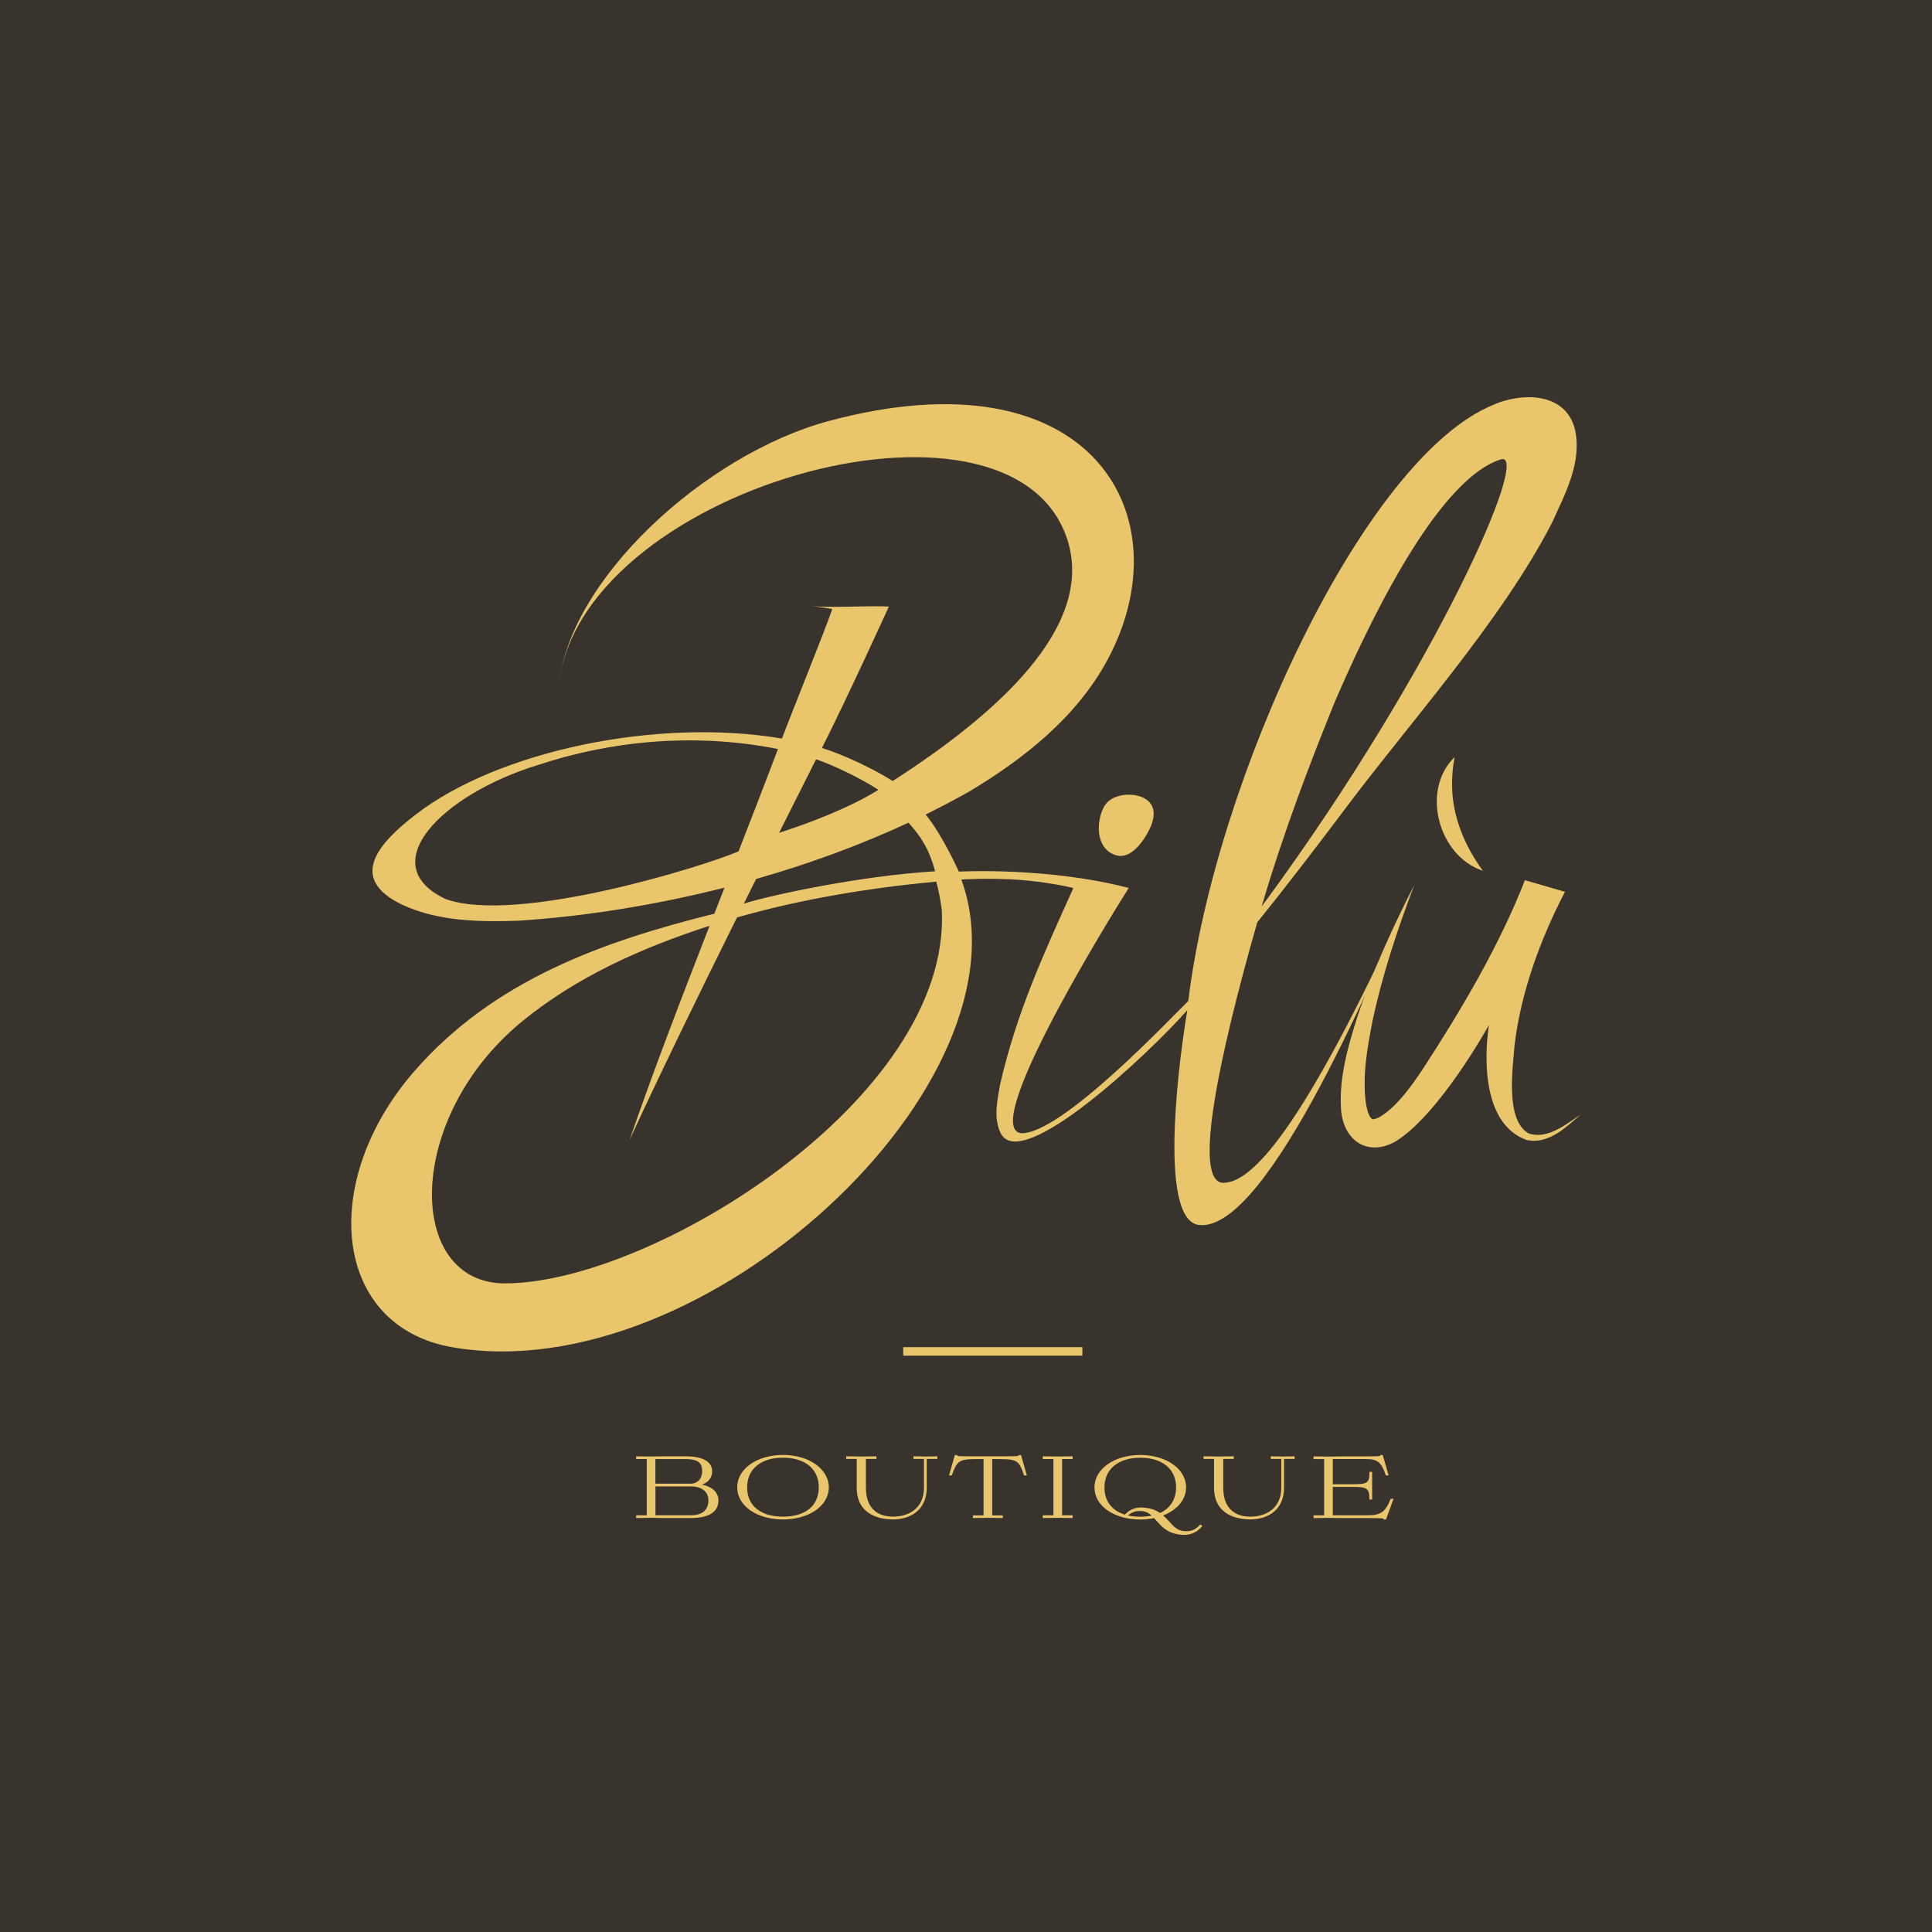 <svg xmlns="http://www.w3.org/2000/svg" id="Livello_2" viewBox="0 0 365.62 365.62"><defs><style>      .cls-1 {        fill: #e9c56c;      }      .cls-2 {        fill: #38342d;      }    </style></defs><g id="Layer_2"><g><rect class="cls-2" y="0" width="365.62" height="365.62"></rect><g><path class="cls-1" d="M297.94,80.83c-2.06-6.78-10.3-6.5-15.46-4.17-24.53,10.17-52.55,71.07-57.6,112.77-3.01,2.89-23.95,25.22-31.63,25.03-8.45-.98,20.36-46.42,20.36-46.42-15.48-4.02-32.15-3.09-32.15-3.09,0,0-3.11-6.95-6.29-10.81,2.86-1.41,5.67-2.88,8.39-4.43,10.08-6.04,20.2-13.96,26.05-24.88,14.57-27.17-2.94-58.56-52.83-45.14-23.2,6.24-49.69,30.2-51.11,50.92,2.59-37.77,85.64-61.29,96.3-28.55,5.43,16.68-13.83,33.41-33.04,45.74-3.42-2.21-9.3-5-13.38-6.25,4.85-9.6,12.67-26.77,12.67-26.77-3.91-.22-13.07.4-14.99-.23-.04.12,4.31.62,4.27.74-1.63,4.67-7.85,20.01-9.52,24.48-23.43-3.99-53.67,2.25-69.42,14.46-6.88,5.33-12.92,12-2.35,17.03,6.87,3.14,14.55,3.22,21.93,2.98,12.6-.83,25.89-2.94,38.97-6.26-.28.72-1.52,3.9-1.92,4.93-20.97,5.22-41.73,12.51-56.82,29.86-18.04,20.75-15.51,48.22,7.24,52.19,47.56,8.28,110.36-50.08,96.32-88.51.13-.03,5.31-.33,10.79.04,5.15.35,10.44,1.5,10.4,1.59-5.72,12.69-10.7,23.46-13.85,37.11-.5,2.98-1.33,6.37.11,9.26,3.81,7.66,27.68-14.66,35.31-23.28-2.17,13.21-5.06,39.83,2.22,40.65,13.23,1.49,34.45-50.34,40.74-64.27-21.98,48.73-31.32,56.18-36.06,56.29-6.1.14-.79-24.32,6.34-49.29,5.36-6.65,10.57-13.44,15.7-20.25,12.58-16.95,30.54-36.7,40.17-55.55,2.39-5.32,5.8-11.53,4.15-17.89ZM171.92,155.69c2.34,2.57,3.92,5.02,5.05,9.2-13.85.81-31.07,4.48-36.2,6.12.89-1.79,1.45-2.91,2.32-4.67,9.96-2.84,19.7-6.4,28.83-10.65ZM154.45,143.69c3.5,1.2,8.85,3.83,11.78,5.79-5.39,3.34-12.82,6.21-18.79,8.13,2.51-5.02,4.89-9.73,7-13.92ZM84.32,170.13c-13.72-6.45-.81-19.74,17.46-25.35,13.62-4.52,29.47-6.21,45.44-3.03-2.43,6.45-4.91,12.83-7.46,19.37-6.72,2.88-42,13.86-55.45,9.01ZM95.61,242.88c-18.88,0-19.08-31.27,3.12-49.52,10.31-8.47,22.7-14,35.55-18.16-5.23,13.45-10.44,26.92-15.15,40.56,5.17-11.29,12.83-27,20.34-42.14,12.3-3.51,25.12-5.6,37.72-6.78.46,1.75.82,3.58,1.05,5.53,1.59,35.63-55,70.49-82.62,70.5ZM239.81,170.12c-.34.47-.69.94-1.04,1.41,4.11-14.04,9.35-27.67,13.87-38.79,5.22-12.06,18.74-41.8,31.38-45.8,5.88-1.86-12.21,39.47-44.21,83.18Z"></path><path class="cls-1" d="M289.32,214.51c-4.49-2.48-3.05-12.3-2.69-16.77,1.2-10.01,4.89-20.03,9.53-28.97,0,0-7.58-2.21-7.58-2.2-4.77,12.26-12.07,24.6-19.23,35.6-2.16,3.25-4.8,6.99-7.94,9.03-.69.44-1.36.62-1.54.61-.1,0-.09.03-.19-.01-.71-.58-.92-1.67-1.16-2.82-.75-5.23.2-10.56,1.25-15.89,1.85-8.66,4.68-17.19,7.86-25.57-4.08,7.99-7.84,16.17-10.72,24.79-1.71,5.43-3.46,11.27-3.15,17.22.23,6.04,4.8,9.56,10.32,6.5,8.38-5.16,17.7-22.06,17.7-22.06,0,0-3.18,18.04,7.09,21.75,4.11.96,7.5-2.4,10.27-4.82-2.81,1.94-6.34,4.76-9.83,3.61Z"></path><path class="cls-1" d="M280.63,164.79c-3.38-4.6-5.7-10.07-5.83-15.82-.05-1.9.11-3.81.48-5.7-6.47,6.29-3.06,18.75,5.34,21.52Z"></path><path class="cls-1" d="M209.18,152.28c-.4.56-.66,1.22-.86,1.88-.81,2.74-.47,6.49,2.63,7.61.56.2,2.85,1.1,5.67-3.22,1.29-1.98,2.84-5.28.49-7.12-1.9-1.49-5.63-1.36-7.39.24-.2.18-.38.39-.54.61Z"></path><g><path class="cls-1" d="M132.85,280.95c1.19-.4,1.92-1.31,1.92-2.5,0-1.84-1.78-2.85-5-2.85h-4.14c-.4,0-.8,0-1.21.02-.81.02-1.62.02-2.54,0-.45,0-.91-.02-1.32-.02h-.17v.52h2.01v10.64h-2.01v.52h.17c.6,0,.96,0,1.33-.02.36,0,.71-.02,1.3-.02s.91,0,1.23.02.64.02,1.22.02h5.11c3.41,0,5.21-1.15,5.21-3.34,0-1.67-1.43-2.65-3.09-2.99ZM130.68,280.78h-6.65v-4.65h5.74c2.58,0,3.11.92,3.11,2.31s-.86,2.34-2.21,2.34ZM124.03,281.3h6.72c2.07,0,3.31.99,3.31,2.64,0,1.82-1.18,2.82-3.32,2.82h-6.7v-5.46Z"></path><path class="cls-1" d="M148.18,275.34c-4.94,0-8.67,2.64-8.67,6.14s3.73,6.07,8.67,6.07,8.67-2.61,8.67-6.07-3.73-6.14-8.67-6.14ZM148.18,275.86c4.18,0,6.77,2.15,6.77,5.62s-2.53,5.54-6.77,5.54-6.79-2.07-6.79-5.54,2.6-5.62,6.79-5.62Z"></path><path class="cls-1" d="M176.15,275.62c-.32,0-.64.02-1.02.02s-.72,0-1.04-.02c-.33,0-.66-.02-1.05-.02h-.17v.5h1.99v5.41c0,4.06-3.04,5.51-5.88,5.51-1.91,0-5.11-.72-5.11-5.51v-5.41h1.99v-.5h-.17c-.35,0-.86,0-1.37.02-.51,0-1.01.02-1.36.02s-.84,0-1.32-.02c-.49,0-.97-.02-1.33-.02h-.17v.5h1.99v5.41c0,5.44,4.79,6.03,6.85,6.03,3.09,0,6.4-1.58,6.4-6.03v-5.41h2.01v-.5h-.17c-.41,0-.73,0-1.06.02Z"></path><path class="cls-1" d="M192.74,275.36v.13c-.24.11-1.51.11-2.54.11h-6.89c-.86,0-1.93,0-2.15-.1v-.14s-.46,0-.46,0l-1.11,3.86h.53l.04-.11c.92-2.57,1.3-2.98,4.45-2.98h1.52v10.65h-2.01v.5h.17c.33,0,.78,0,1.25-.02.49,0,1-.02,1.39-.02s.89,0,1.38.02c.48,0,.95.02,1.3.02h.17v-.5h-2.01v-10.65h1.54c3.21,0,3.59.41,4.45,2.98l.04.12h.53l-1.11-3.86h-.47Z"></path><path class="cls-1" d="M201.48,275.62c-.48,0-.96.02-1.31.02s-.84,0-1.33-.02c-.49,0-.97-.02-1.33-.02h-.17v.52h2.01v10.64h-2.01v.52h.17c.36,0,.85,0,1.33-.02.48,0,.97-.02,1.33-.02s.83,0,1.31.02c.49,0,.99.02,1.35.02h.17v-.52h-2.01v-10.64h2.01v-.52h-.17c-.36,0-.86,0-1.35.02Z"></path><path class="cls-1" d="M227.07,288.58c-.77.83-1.52,1.19-2.5,1.19-.2,0-.41-.02-.61-.03-1.2-.15-1.89-.91-2.68-1.78-.36-.39-.72-.8-1.16-1.17,2.72-1.06,4.34-3.03,4.34-5.3,0-3.5-3.73-6.14-8.67-6.14s-8.67,2.64-8.67,6.14,3.73,6.07,8.67,6.07c.85,0,1.73-.09,2.62-.26.16.17.31.34.47.52.98,1.11,2.1,2.37,4.53,2.61.22.02.45.04.66.04,1.34,0,2.44-.51,3.36-1.54l.12-.13-.37-.31-.11.12ZM219.52,286.32c-.8-.56-1.73-.88-2.82-.99-.24-.04-.47-.05-.71-.05-1.26,0-2.3.46-3.12,1.36-2.49-.78-3.86-2.61-3.86-5.15,0-3.46,2.6-5.62,6.79-5.62s6.77,2.15,6.77,5.62c0,2.21-1.08,3.93-3.04,4.84ZM216.16,285.97c.79.09,1.34.45,1.78.85-.69.14-1.41.21-2.14.21-.85,0-1.64-.08-2.33-.24.73-.67,1.64-.94,2.7-.82Z"></path><path class="cls-1" d="M243.77,275.62c-.32,0-.64.02-1.02.02s-.72,0-1.04-.02c-.33,0-.66-.02-1.05-.02h-.17v.5h1.99v5.41c0,4.06-3.04,5.51-5.88,5.51-1.91,0-5.11-.72-5.11-5.51v-5.41h1.99v-.5h-.17c-.35,0-.86,0-1.37.02-.51,0-1.01.02-1.36.02s-.84,0-1.32-.02c-.49,0-.97-.02-1.33-.02h-.17v.5h1.99v5.41c0,5.44,4.79,6.03,6.85,6.03,3.09,0,6.4-1.58,6.4-6.03v-5.41h2.01v-.5h-.17c-.41,0-.73,0-1.06.02Z"></path><path class="cls-1" d="M263.17,283.63l-.04.11c-.91,2.31-1.87,3.02-4.12,3.02h-6.79v-5.37h3.97c2.5,0,2.94.33,2.96,2.22v.17h.52v-5.24h-.52v.17c0,1.89-.39,2.17-2.96,2.17h-3.97v-4.76h6.28c2.17,0,2.9.58,3.72,2.98l.04.12h.53l-1.11-3.86h-.49l.02.14c-.26.11-1.4.11-2.71.11h-4.44c-.35,0-.8,0-1.26.02-.49,0-.99.02-1.4.02s-.9,0-1.38-.02c-.46,0-.91-.02-1.27-.02h-.17v.52h2.01v10.64h-2.01v.52h.17c.36,0,.82,0,1.29-.02.48,0,.97-.02,1.37-.02s.9,0,1.38.02c.47,0,.93.02,1.3.02h4.93c1.29,0,2.52,0,2.8.11l-.04.15h.52l1.42-3.91h-.54Z"></path></g><rect class="cls-1" x="170.93" y="254.94" width="33.9" height="1.61"></rect></g></g></g></svg>